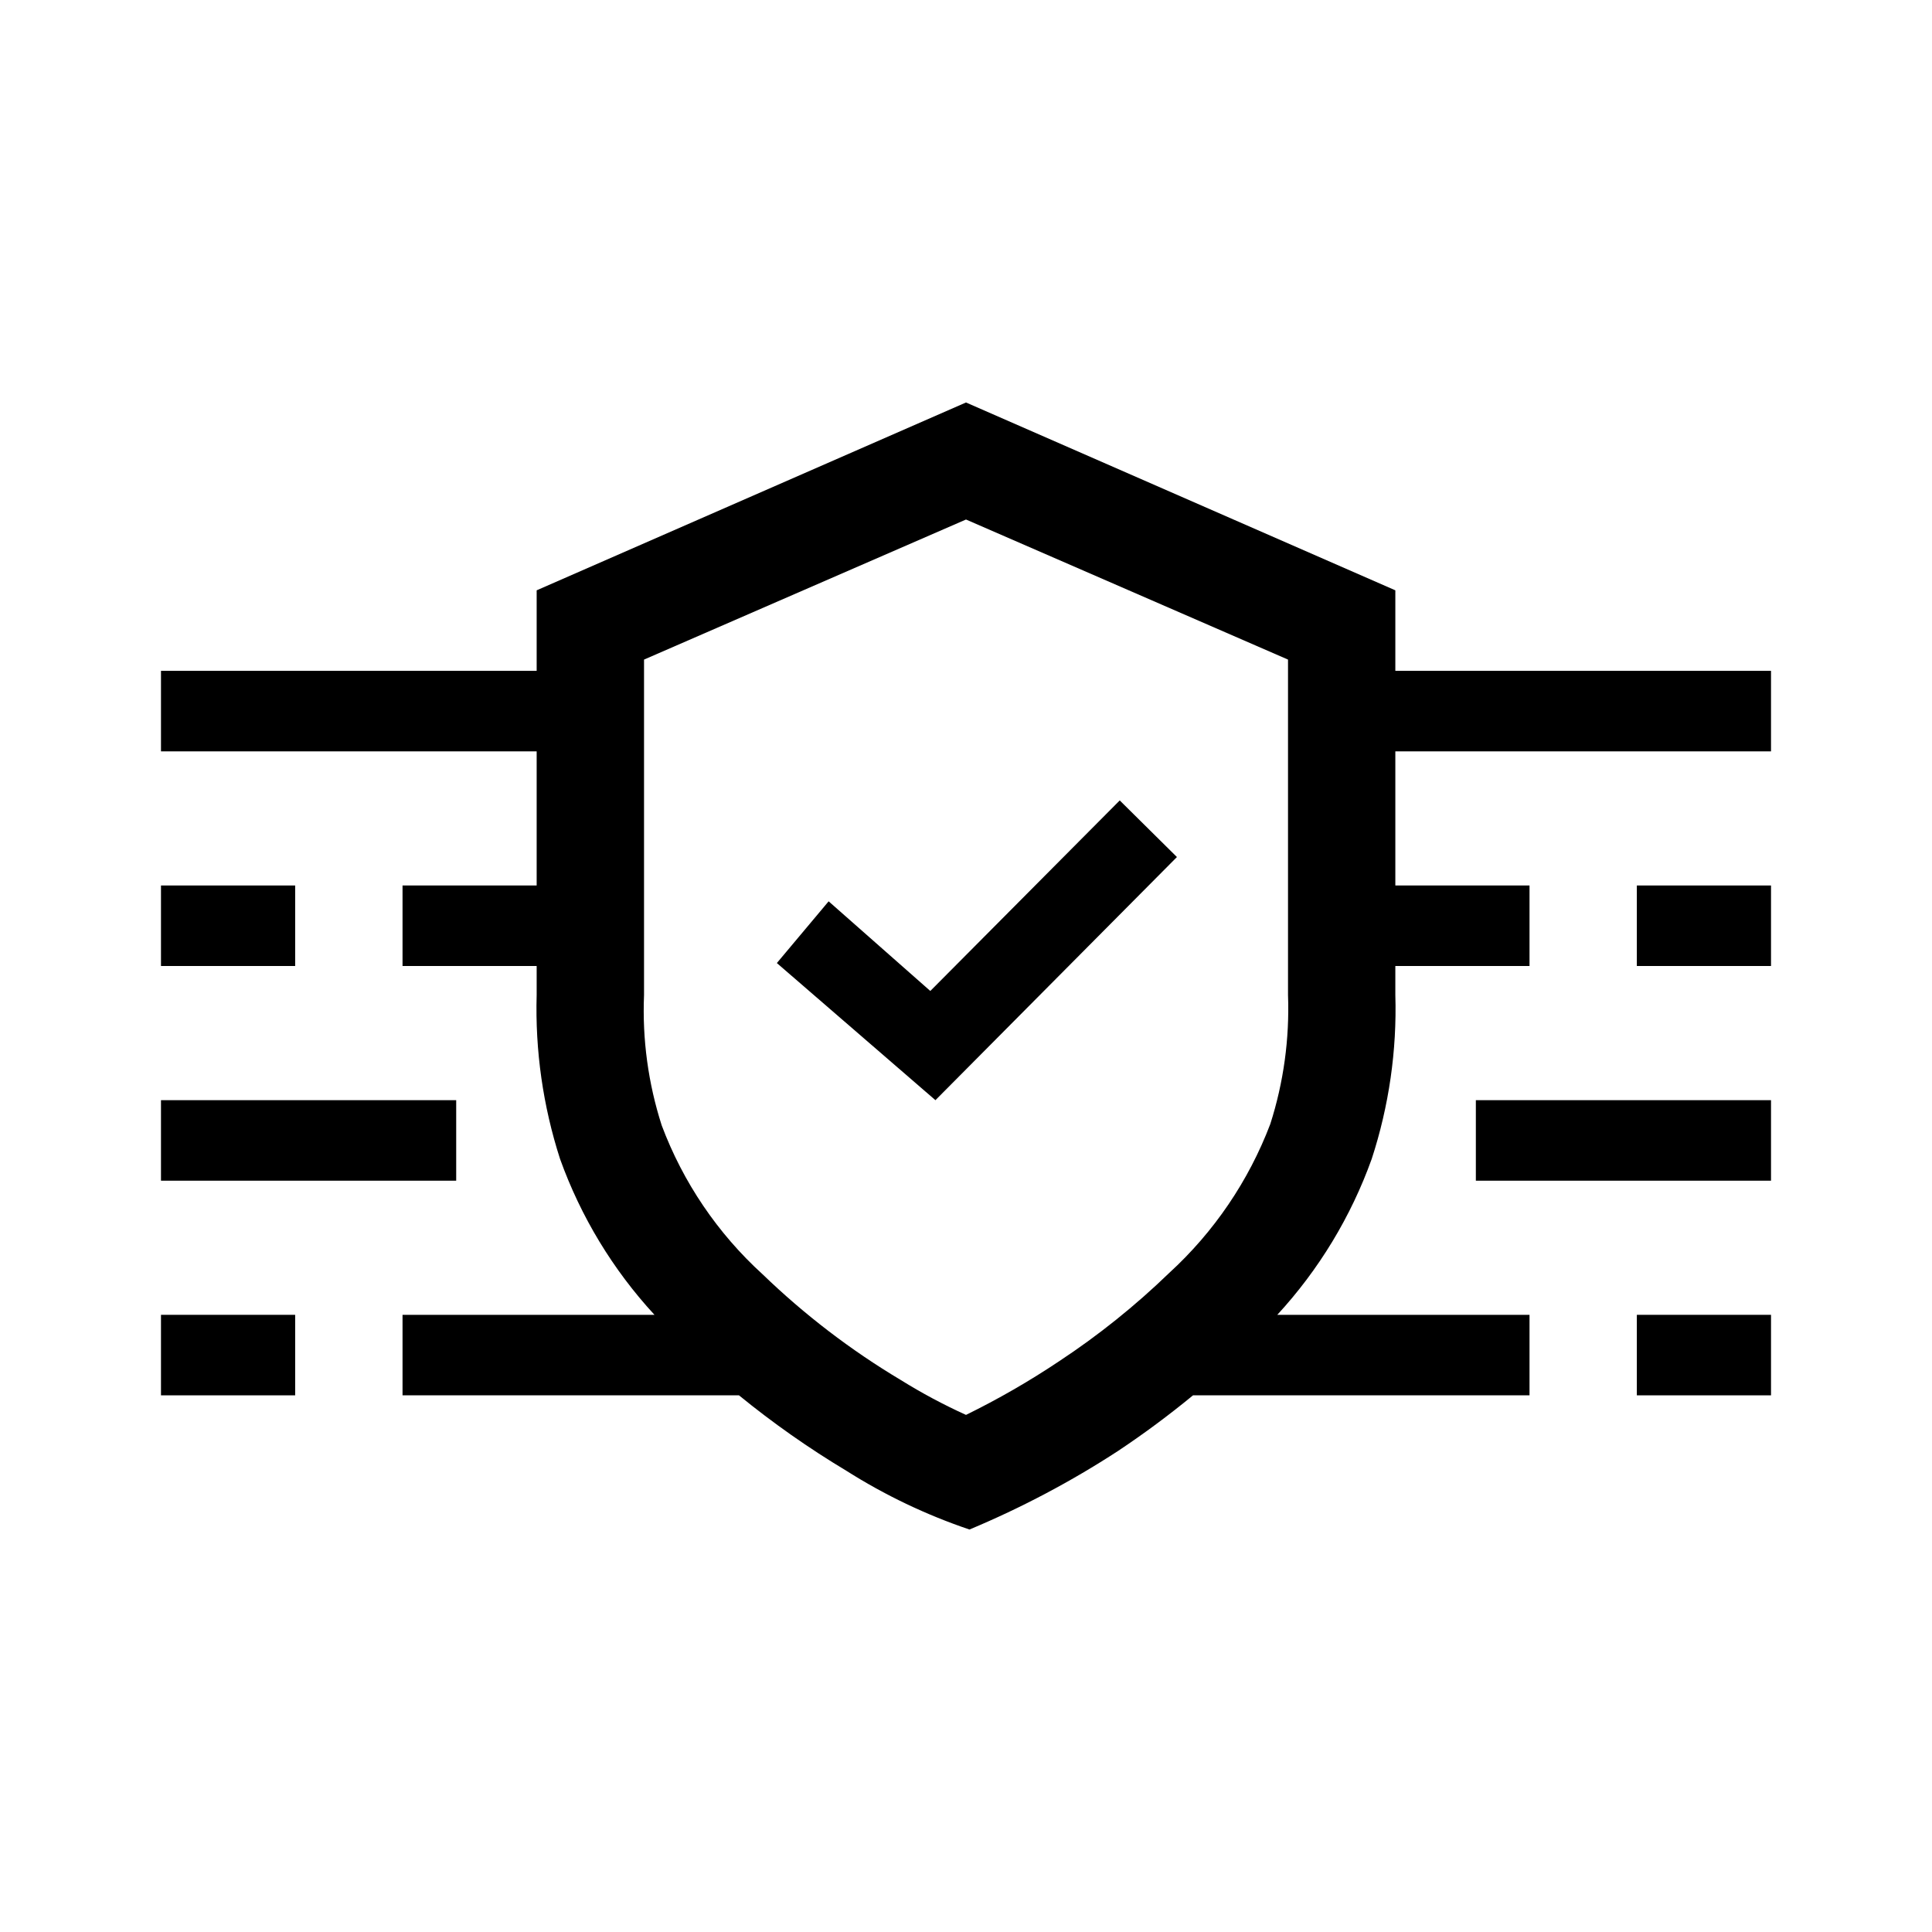 <svg width="40" height="40" viewBox="0 0 40 40" fill="none" xmlns="http://www.w3.org/2000/svg">
<path d="M16.084 19.939L17.156 18.661L19.261 20.517L23.183 16.572L24.367 17.744L19.367 22.778L16.084 19.939Z" fill="black"/>
<path fill-rule="evenodd" clip-rule="evenodd" d="M28.889 13.889V12.222L20 8.333L11.111 12.222V13.889H3.333V15.556H11.111V18.333H8.334V20H11.111V20.6C11.078 21.751 11.242 22.899 11.595 23.994C12.024 25.19 12.689 26.288 13.55 27.222H8.334V28.889H15.3C16.002 29.462 16.745 29.984 17.522 30.45C18.321 30.956 19.177 31.365 20.072 31.667C21.145 31.218 22.176 30.674 23.15 30.039C23.686 29.682 24.203 29.298 24.7 28.889H31.667V27.222H26.445C27.305 26.288 27.971 25.19 28.4 23.994C28.757 22.9 28.923 21.751 28.889 20.6V20H31.667V18.333H28.889V15.556H36.667V13.889H28.889ZM26.667 20.6C26.7 21.505 26.576 22.41 26.3 23.272C25.852 24.45 25.135 25.506 24.206 26.356C23.505 27.034 22.742 27.646 21.928 28.183C21.311 28.596 20.666 28.967 20 29.294C19.535 29.083 19.084 28.842 18.65 28.572C17.616 27.955 16.656 27.22 15.789 26.383C14.858 25.536 14.142 24.479 13.7 23.3C13.42 22.429 13.296 21.515 13.334 20.6V13.656L20 10.756L26.667 13.656V20.6Z" fill="black"/>
<path d="M6.111 18.333H3.333V20H6.111V18.333Z" fill="black"/>
<path d="M36.667 22.778H30.556V24.445H36.667V22.778Z" fill="black"/>
<path d="M3.333 27.222H6.111V28.889H3.333V27.222Z" fill="black"/>
<path d="M33.889 27.222H36.667V28.889H33.889V27.222Z" fill="black"/>
<path d="M3.333 22.778H9.445V24.445H3.333V22.778Z" fill="black"/>
<path d="M33.889 18.333H36.667V20H33.889V18.333Z" fill="black"/>
</svg>
